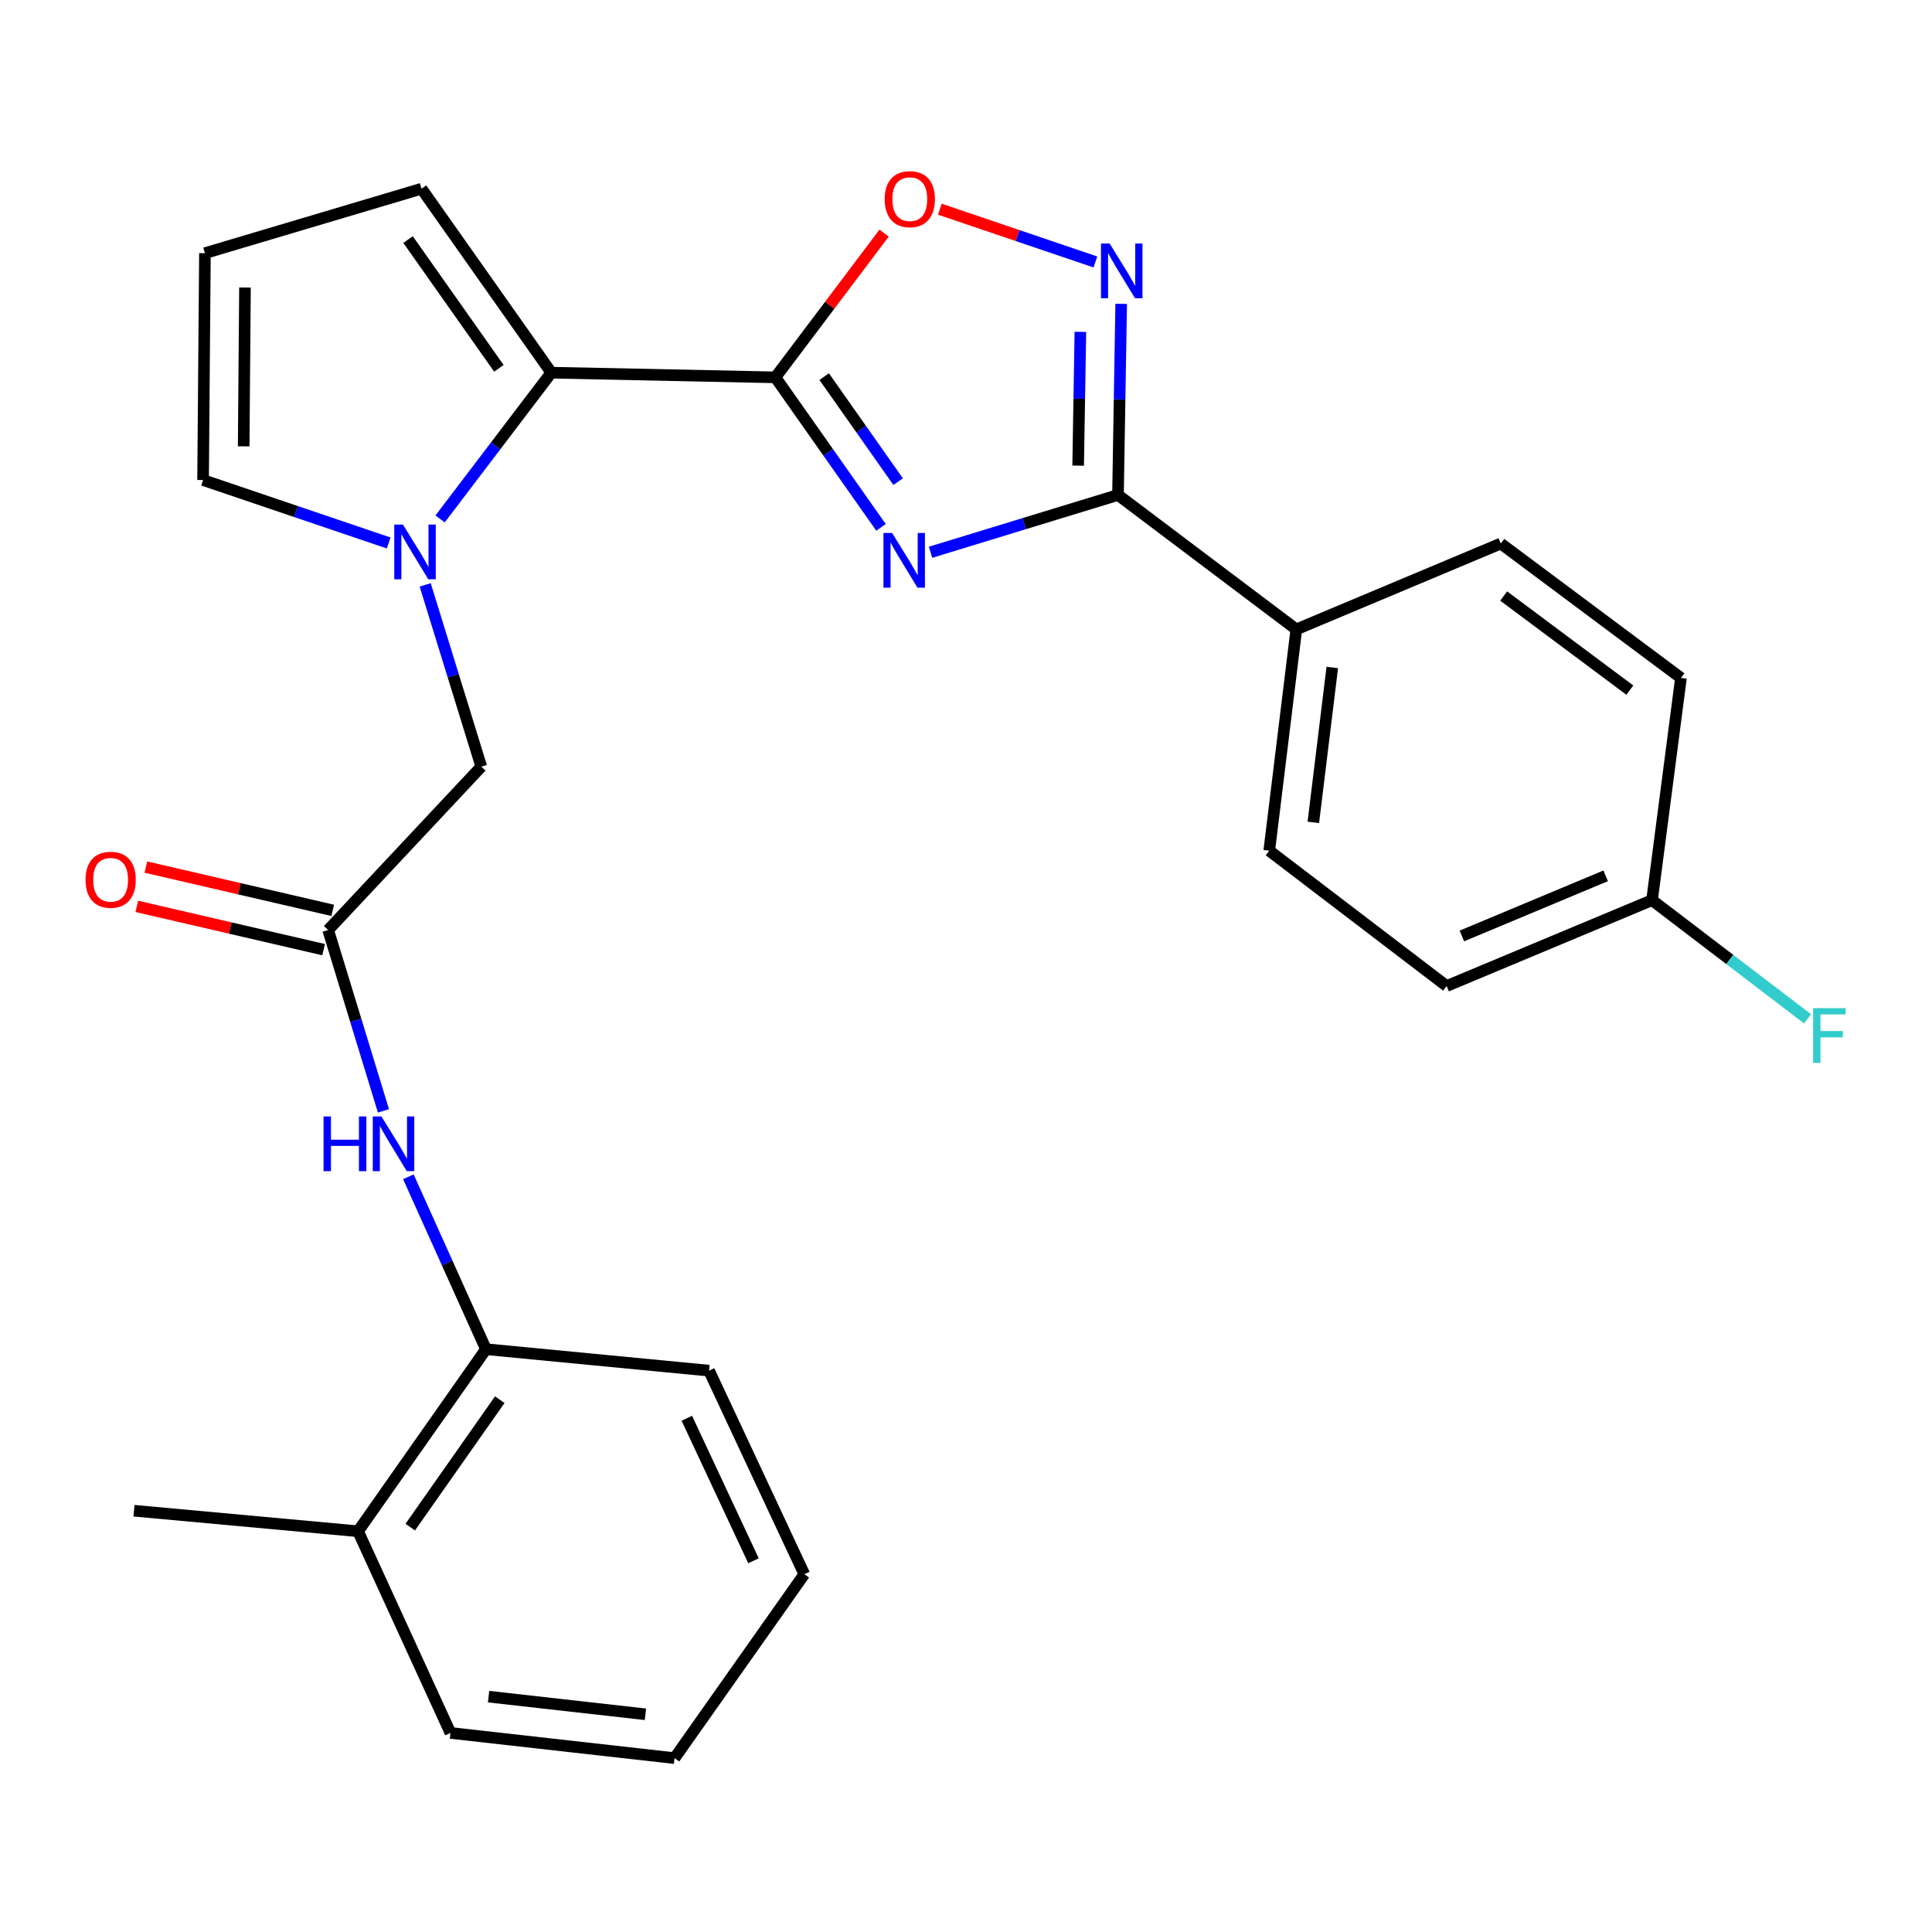 <?xml version='1.0' encoding='iso-8859-1'?>
<svg version='1.1' baseProfile='full'
              xmlns='http://www.w3.org/2000/svg'
                      xmlns:rdkit='http://www.rdkit.org/xml'
                      xmlns:xlink='http://www.w3.org/1999/xlink'
                  xml:space='preserve'
width='1000px' height='1000px' viewBox='0 0 1000 1000'>
<!-- END OF HEADER -->
<rect style='opacity:1.0;fill:#FFFFFF;stroke:none' width='1000' height='1000' x='0' y='0'> </rect>
<path class='bond-0' d='M 456.005,272.964 L 428.671,234.14' style='fill:none;fill-rule:evenodd;stroke:#0000FF;stroke-width:6px;stroke-linecap:butt;stroke-linejoin:miter;stroke-opacity:1' />
<path class='bond-0' d='M 428.671,234.14 L 401.337,195.316' style='fill:none;fill-rule:evenodd;stroke:#000000;stroke-width:6px;stroke-linecap:butt;stroke-linejoin:miter;stroke-opacity:1' />
<path class='bond-0' d='M 464.871,249.301 L 445.737,222.124' style='fill:none;fill-rule:evenodd;stroke:#0000FF;stroke-width:6px;stroke-linecap:butt;stroke-linejoin:miter;stroke-opacity:1' />
<path class='bond-0' d='M 445.737,222.124 L 426.604,194.948' style='fill:none;fill-rule:evenodd;stroke:#000000;stroke-width:6px;stroke-linecap:butt;stroke-linejoin:miter;stroke-opacity:1' />
<path class='bond-1' d='M 481.645,285.852 L 530.158,271.023' style='fill:none;fill-rule:evenodd;stroke:#0000FF;stroke-width:6px;stroke-linecap:butt;stroke-linejoin:miter;stroke-opacity:1' />
<path class='bond-1' d='M 530.158,271.023 L 578.671,256.194' style='fill:none;fill-rule:evenodd;stroke:#000000;stroke-width:6px;stroke-linecap:butt;stroke-linejoin:miter;stroke-opacity:1' />
<path class='bond-3' d='M 401.337,195.316 L 285.356,192.893' style='fill:none;fill-rule:evenodd;stroke:#000000;stroke-width:6px;stroke-linecap:butt;stroke-linejoin:miter;stroke-opacity:1' />
<path class='bond-5' d='M 401.337,195.316 L 429.473,157.984' style='fill:none;fill-rule:evenodd;stroke:#000000;stroke-width:6px;stroke-linecap:butt;stroke-linejoin:miter;stroke-opacity:1' />
<path class='bond-5' d='M 429.473,157.984 L 457.609,120.653' style='fill:none;fill-rule:evenodd;stroke:#FF0000;stroke-width:6px;stroke-linecap:butt;stroke-linejoin:miter;stroke-opacity:1' />
<path class='bond-4' d='M 578.671,256.194 L 579.497,206.734' style='fill:none;fill-rule:evenodd;stroke:#000000;stroke-width:6px;stroke-linecap:butt;stroke-linejoin:miter;stroke-opacity:1' />
<path class='bond-4' d='M 579.497,206.734 L 580.323,157.273' style='fill:none;fill-rule:evenodd;stroke:#0000FF;stroke-width:6px;stroke-linecap:butt;stroke-linejoin:miter;stroke-opacity:1' />
<path class='bond-4' d='M 558.049,241.008 L 558.627,206.385' style='fill:none;fill-rule:evenodd;stroke:#000000;stroke-width:6px;stroke-linecap:butt;stroke-linejoin:miter;stroke-opacity:1' />
<path class='bond-4' d='M 558.627,206.385 L 559.205,171.763' style='fill:none;fill-rule:evenodd;stroke:#0000FF;stroke-width:6px;stroke-linecap:butt;stroke-linejoin:miter;stroke-opacity:1' />
<path class='bond-10' d='M 578.671,256.194 L 670.973,325.769' style='fill:none;fill-rule:evenodd;stroke:#000000;stroke-width:6px;stroke-linecap:butt;stroke-linejoin:miter;stroke-opacity:1' />
<path class='bond-2' d='M 227.79,268.597 L 256.573,230.745' style='fill:none;fill-rule:evenodd;stroke:#0000FF;stroke-width:6px;stroke-linecap:butt;stroke-linejoin:miter;stroke-opacity:1' />
<path class='bond-2' d='M 256.573,230.745 L 285.356,192.893' style='fill:none;fill-rule:evenodd;stroke:#000000;stroke-width:6px;stroke-linecap:butt;stroke-linejoin:miter;stroke-opacity:1' />
<path class='bond-8' d='M 220.077,302.739 L 234.598,349.777' style='fill:none;fill-rule:evenodd;stroke:#0000FF;stroke-width:6px;stroke-linecap:butt;stroke-linejoin:miter;stroke-opacity:1' />
<path class='bond-8' d='M 234.598,349.777 L 249.119,396.816' style='fill:none;fill-rule:evenodd;stroke:#000000;stroke-width:6px;stroke-linecap:butt;stroke-linejoin:miter;stroke-opacity:1' />
<path class='bond-9' d='M 201.172,281.047 L 153.142,264.759' style='fill:none;fill-rule:evenodd;stroke:#0000FF;stroke-width:6px;stroke-linecap:butt;stroke-linejoin:miter;stroke-opacity:1' />
<path class='bond-9' d='M 153.142,264.759 L 105.112,248.471' style='fill:none;fill-rule:evenodd;stroke:#000000;stroke-width:6px;stroke-linecap:butt;stroke-linejoin:miter;stroke-opacity:1' />
<path class='bond-12' d='M 285.356,192.893 L 218.182,97.68' style='fill:none;fill-rule:evenodd;stroke:#000000;stroke-width:6px;stroke-linecap:butt;stroke-linejoin:miter;stroke-opacity:1' />
<path class='bond-12' d='M 258.225,190.644 L 211.203,123.995' style='fill:none;fill-rule:evenodd;stroke:#000000;stroke-width:6px;stroke-linecap:butt;stroke-linejoin:miter;stroke-opacity:1' />
<path class='bond-27' d='M 566.972,135.588 L 526.709,121.93' style='fill:none;fill-rule:evenodd;stroke:#0000FF;stroke-width:6px;stroke-linecap:butt;stroke-linejoin:miter;stroke-opacity:1' />
<path class='bond-27' d='M 526.709,121.93 L 486.447,108.273' style='fill:none;fill-rule:evenodd;stroke:#FF0000;stroke-width:6px;stroke-linecap:butt;stroke-linejoin:miter;stroke-opacity:1' />
<path class='bond-6' d='M 169.851,481.372 L 249.119,396.816' style='fill:none;fill-rule:evenodd;stroke:#000000;stroke-width:6px;stroke-linecap:butt;stroke-linejoin:miter;stroke-opacity:1' />
<path class='bond-7' d='M 169.851,481.372 L 184.162,528.175' style='fill:none;fill-rule:evenodd;stroke:#000000;stroke-width:6px;stroke-linecap:butt;stroke-linejoin:miter;stroke-opacity:1' />
<path class='bond-7' d='M 184.162,528.175 L 198.473,574.978' style='fill:none;fill-rule:evenodd;stroke:#0000FF;stroke-width:6px;stroke-linecap:butt;stroke-linejoin:miter;stroke-opacity:1' />
<path class='bond-14' d='M 172.207,471.206 L 123.86,460.001' style='fill:none;fill-rule:evenodd;stroke:#000000;stroke-width:6px;stroke-linecap:butt;stroke-linejoin:miter;stroke-opacity:1' />
<path class='bond-14' d='M 123.86,460.001 L 75.513,448.797' style='fill:none;fill-rule:evenodd;stroke:#FF0000;stroke-width:6px;stroke-linecap:butt;stroke-linejoin:miter;stroke-opacity:1' />
<path class='bond-14' d='M 167.495,491.539 L 119.148,480.335' style='fill:none;fill-rule:evenodd;stroke:#000000;stroke-width:6px;stroke-linecap:butt;stroke-linejoin:miter;stroke-opacity:1' />
<path class='bond-14' d='M 119.148,480.335 L 70.8,469.131' style='fill:none;fill-rule:evenodd;stroke:#FF0000;stroke-width:6px;stroke-linecap:butt;stroke-linejoin:miter;stroke-opacity:1' />
<path class='bond-11' d='M 211.371,609.105 L 231.451,653.723' style='fill:none;fill-rule:evenodd;stroke:#0000FF;stroke-width:6px;stroke-linecap:butt;stroke-linejoin:miter;stroke-opacity:1' />
<path class='bond-11' d='M 231.451,653.723 L 251.531,698.341' style='fill:none;fill-rule:evenodd;stroke:#000000;stroke-width:6px;stroke-linecap:butt;stroke-linejoin:miter;stroke-opacity:1' />
<path class='bond-29' d='M 105.112,248.471 L 106.074,131.041' style='fill:none;fill-rule:evenodd;stroke:#000000;stroke-width:6px;stroke-linecap:butt;stroke-linejoin:miter;stroke-opacity:1' />
<path class='bond-29' d='M 126.128,231.028 L 126.801,148.827' style='fill:none;fill-rule:evenodd;stroke:#000000;stroke-width:6px;stroke-linecap:butt;stroke-linejoin:miter;stroke-opacity:1' />
<path class='bond-16' d='M 670.973,325.769 L 656.954,440.312' style='fill:none;fill-rule:evenodd;stroke:#000000;stroke-width:6px;stroke-linecap:butt;stroke-linejoin:miter;stroke-opacity:1' />
<path class='bond-16' d='M 689.588,345.486 L 679.775,425.666' style='fill:none;fill-rule:evenodd;stroke:#000000;stroke-width:6px;stroke-linecap:butt;stroke-linejoin:miter;stroke-opacity:1' />
<path class='bond-17' d='M 670.973,325.769 L 776.796,281.334' style='fill:none;fill-rule:evenodd;stroke:#000000;stroke-width:6px;stroke-linecap:butt;stroke-linejoin:miter;stroke-opacity:1' />
<path class='bond-15' d='M 251.531,698.341 L 185.331,792.579' style='fill:none;fill-rule:evenodd;stroke:#000000;stroke-width:6px;stroke-linecap:butt;stroke-linejoin:miter;stroke-opacity:1' />
<path class='bond-15' d='M 258.681,724.474 L 212.341,790.441' style='fill:none;fill-rule:evenodd;stroke:#000000;stroke-width:6px;stroke-linecap:butt;stroke-linejoin:miter;stroke-opacity:1' />
<path class='bond-22' d='M 251.531,698.341 L 367.013,709.449' style='fill:none;fill-rule:evenodd;stroke:#000000;stroke-width:6px;stroke-linecap:butt;stroke-linejoin:miter;stroke-opacity:1' />
<path class='bond-13' d='M 218.182,97.68 L 106.074,131.041' style='fill:none;fill-rule:evenodd;stroke:#000000;stroke-width:6px;stroke-linecap:butt;stroke-linejoin:miter;stroke-opacity:1' />
<path class='bond-23' d='M 185.331,792.579 L 69.35,781.946' style='fill:none;fill-rule:evenodd;stroke:#000000;stroke-width:6px;stroke-linecap:butt;stroke-linejoin:miter;stroke-opacity:1' />
<path class='bond-24' d='M 185.331,792.579 L 233.164,896.964' style='fill:none;fill-rule:evenodd;stroke:#000000;stroke-width:6px;stroke-linecap:butt;stroke-linejoin:miter;stroke-opacity:1' />
<path class='bond-20' d='M 656.954,440.312 L 748.781,510.373' style='fill:none;fill-rule:evenodd;stroke:#000000;stroke-width:6px;stroke-linecap:butt;stroke-linejoin:miter;stroke-opacity:1' />
<path class='bond-19' d='M 776.796,281.334 L 870.061,350.908' style='fill:none;fill-rule:evenodd;stroke:#000000;stroke-width:6px;stroke-linecap:butt;stroke-linejoin:miter;stroke-opacity:1' />
<path class='bond-19' d='M 778.305,308.5 L 843.591,357.202' style='fill:none;fill-rule:evenodd;stroke:#000000;stroke-width:6px;stroke-linecap:butt;stroke-linejoin:miter;stroke-opacity:1' />
<path class='bond-18' d='M 855.091,465.915 L 870.061,350.908' style='fill:none;fill-rule:evenodd;stroke:#000000;stroke-width:6px;stroke-linecap:butt;stroke-linejoin:miter;stroke-opacity:1' />
<path class='bond-21' d='M 855.091,465.915 L 895.339,496.631' style='fill:none;fill-rule:evenodd;stroke:#000000;stroke-width:6px;stroke-linecap:butt;stroke-linejoin:miter;stroke-opacity:1' />
<path class='bond-21' d='M 895.339,496.631 L 935.587,527.348' style='fill:none;fill-rule:evenodd;stroke:#33CCCC;stroke-width:6px;stroke-linecap:butt;stroke-linejoin:miter;stroke-opacity:1' />
<path class='bond-28' d='M 855.091,465.915 L 748.781,510.373' style='fill:none;fill-rule:evenodd;stroke:#000000;stroke-width:6px;stroke-linecap:butt;stroke-linejoin:miter;stroke-opacity:1' />
<path class='bond-28' d='M 831.091,453.328 L 756.674,484.448' style='fill:none;fill-rule:evenodd;stroke:#000000;stroke-width:6px;stroke-linecap:butt;stroke-linejoin:miter;stroke-opacity:1' />
<path class='bond-25' d='M 367.013,709.449 L 416.307,814.809' style='fill:none;fill-rule:evenodd;stroke:#000000;stroke-width:6px;stroke-linecap:butt;stroke-linejoin:miter;stroke-opacity:1' />
<path class='bond-25' d='M 355.502,734.098 L 390.007,807.85' style='fill:none;fill-rule:evenodd;stroke:#000000;stroke-width:6px;stroke-linecap:butt;stroke-linejoin:miter;stroke-opacity:1' />
<path class='bond-30' d='M 233.164,896.964 L 349.144,910.01' style='fill:none;fill-rule:evenodd;stroke:#000000;stroke-width:6px;stroke-linecap:butt;stroke-linejoin:miter;stroke-opacity:1' />
<path class='bond-30' d='M 252.894,878.18 L 334.08,887.311' style='fill:none;fill-rule:evenodd;stroke:#000000;stroke-width:6px;stroke-linecap:butt;stroke-linejoin:miter;stroke-opacity:1' />
<path class='bond-26' d='M 416.307,814.809 L 349.144,910.01' style='fill:none;fill-rule:evenodd;stroke:#000000;stroke-width:6px;stroke-linecap:butt;stroke-linejoin:miter;stroke-opacity:1' />
<path  class='atom-0' d='M 461.753 275.859
L 471.033 290.859
Q 471.953 292.339, 473.433 295.019
Q 474.913 297.699, 474.993 297.859
L 474.993 275.859
L 478.753 275.859
L 478.753 304.179
L 474.873 304.179
L 464.913 287.779
Q 463.753 285.859, 462.513 283.659
Q 461.313 281.459, 460.953 280.779
L 460.953 304.179
L 457.273 304.179
L 457.273 275.859
L 461.753 275.859
' fill='#0000FF'/>
<path  class='atom-3' d='M 208.547 271.511
L 217.827 286.511
Q 218.747 287.991, 220.227 290.671
Q 221.707 293.351, 221.787 293.511
L 221.787 271.511
L 225.547 271.511
L 225.547 299.831
L 221.667 299.831
L 211.707 283.431
Q 210.547 281.511, 209.307 279.311
Q 208.107 277.111, 207.747 276.431
L 207.747 299.831
L 204.067 299.831
L 204.067 271.511
L 208.547 271.511
' fill='#0000FF'/>
<path  class='atom-5' d='M 574.347 126.053
L 583.627 141.053
Q 584.547 142.533, 586.027 145.213
Q 587.507 147.893, 587.587 148.053
L 587.587 126.053
L 591.347 126.053
L 591.347 154.373
L 587.467 154.373
L 577.507 137.973
Q 576.347 136.053, 575.107 133.853
Q 573.907 131.653, 573.547 130.973
L 573.547 154.373
L 569.867 154.373
L 569.867 126.053
L 574.347 126.053
' fill='#0000FF'/>
<path  class='atom-6' d='M 457.911 103.083
Q 457.911 96.283, 461.271 92.483
Q 464.631 88.683, 470.911 88.683
Q 477.191 88.683, 480.551 92.483
Q 483.911 96.283, 483.911 103.083
Q 483.911 109.963, 480.511 113.883
Q 477.111 117.763, 470.911 117.763
Q 464.671 117.763, 461.271 113.883
Q 457.911 110.003, 457.911 103.083
M 470.911 114.563
Q 475.231 114.563, 477.551 111.683
Q 479.911 108.763, 479.911 103.083
Q 479.911 97.523, 477.551 94.723
Q 475.231 91.883, 470.911 91.883
Q 466.591 91.883, 464.231 94.683
Q 461.911 97.483, 461.911 103.083
Q 461.911 108.803, 464.231 111.683
Q 466.591 114.563, 470.911 114.563
' fill='#FF0000'/>
<path  class='atom-8' d='M 167.467 577.871
L 171.307 577.871
L 171.307 589.911
L 185.787 589.911
L 185.787 577.871
L 189.627 577.871
L 189.627 606.191
L 185.787 606.191
L 185.787 593.111
L 171.307 593.111
L 171.307 606.191
L 167.467 606.191
L 167.467 577.871
' fill='#0000FF'/>
<path  class='atom-8' d='M 197.427 577.871
L 206.707 592.871
Q 207.627 594.351, 209.107 597.031
Q 210.587 599.711, 210.667 599.871
L 210.667 577.871
L 214.427 577.871
L 214.427 606.191
L 210.547 606.191
L 200.587 589.791
Q 199.427 587.871, 198.187 585.671
Q 196.987 583.471, 196.627 582.791
L 196.627 606.191
L 192.947 606.191
L 192.947 577.871
L 197.427 577.871
' fill='#0000FF'/>
<path  class='atom-15' d='M 44.267 455.362
Q 44.267 448.562, 47.627 444.762
Q 50.987 440.962, 57.267 440.962
Q 63.547 440.962, 66.907 444.762
Q 70.267 448.562, 70.267 455.362
Q 70.267 462.242, 66.867 466.162
Q 63.467 470.042, 57.267 470.042
Q 51.027 470.042, 47.627 466.162
Q 44.267 462.282, 44.267 455.362
M 57.267 466.842
Q 61.587 466.842, 63.907 463.962
Q 66.267 461.042, 66.267 455.362
Q 66.267 449.802, 63.907 447.002
Q 61.587 444.162, 57.267 444.162
Q 52.947 444.162, 50.587 446.962
Q 48.267 449.762, 48.267 455.362
Q 48.267 461.082, 50.587 463.962
Q 52.947 466.842, 57.267 466.842
' fill='#FF0000'/>
<path  class='atom-22' d='M 938.474 521.817
L 955.314 521.817
L 955.314 525.057
L 942.274 525.057
L 942.274 533.657
L 953.874 533.657
L 953.874 536.937
L 942.274 536.937
L 942.274 550.137
L 938.474 550.137
L 938.474 521.817
' fill='#33CCCC'/>
</svg>
